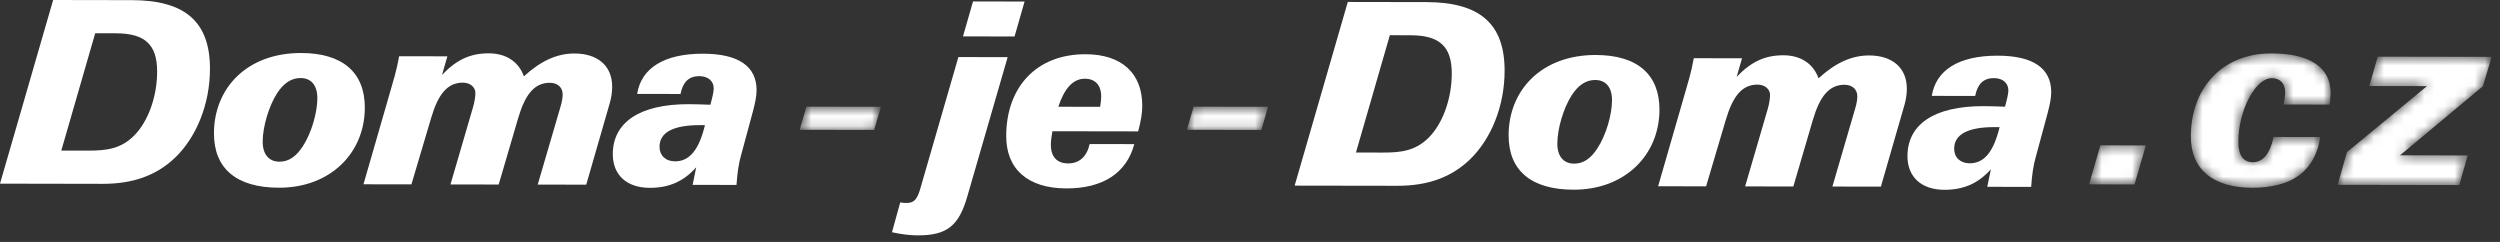 <svg width="248" height="24" viewBox="0 0 248 24" fill="none" xmlns="http://www.w3.org/2000/svg">
<rect x="0" y="0" width="248" height="24" fill="#333333" stroke="none"/>
<g clip-path="url(#clip0_64_90)">
<path d="M198.362 12.611C197.775 15.013 196.862 16.202 195.393 16.2C194.457 16.197 193.851 15.614 193.854 14.753C193.855 13.336 195.199 12.606 197.856 12.61L198.362 12.611ZM197.137 18.531L201.492 18.539C201.568 17.325 201.723 16.363 201.926 15.656L203.124 11.226C203.329 10.441 203.48 9.76 203.481 9.151C203.484 6.771 201.69 5.529 198.172 5.523C194.3 5.516 192.044 6.953 191.634 9.511L195.938 9.518C196.167 8.329 196.773 7.747 197.786 7.748C198.7 7.75 199.23 8.256 199.229 8.966C199.228 9.296 199.1 9.853 198.897 10.585C198.163 10.56 197.455 10.531 196.745 10.531C191.834 10.521 189.225 12.365 189.22 15.481C189.216 17.531 190.579 18.825 192.883 18.828C194.809 18.832 196.276 18.174 197.495 16.785L197.137 18.531ZM173.116 18.491L177.899 18.499L179.836 11.896C180.524 9.567 181.437 8.404 182.981 8.409C183.738 8.41 184.246 8.865 184.246 9.549C184.245 9.826 184.194 10.258 184.013 10.839L181.774 18.505L186.584 18.514L188.928 10.391C189.079 9.861 189.157 9.328 189.157 8.796C189.16 6.746 187.745 5.504 185.416 5.5C183.669 5.498 182.048 6.254 180.4 7.769C179.869 6.301 178.632 5.488 176.91 5.484C175.087 5.483 173.721 6.113 172.274 7.63L172.809 5.783L168.025 5.773C167.767 7.241 167.412 8.303 167.209 9.038L164.485 18.477L169.244 18.484L171.203 11.88C171.89 9.553 172.804 8.39 174.348 8.392C175.108 8.395 175.589 8.875 175.588 9.406C175.586 9.812 175.51 10.293 175.356 10.824L173.116 18.491ZM156.1 18.818C161.214 18.825 164.611 15.362 164.619 10.883C164.625 7.412 162.452 5.461 158.299 5.455C152.935 5.444 149.662 8.931 149.654 13.413C149.648 16.907 151.872 18.809 156.1 18.818ZM158.245 7.934C159.283 7.936 159.915 8.645 159.912 9.935C159.911 11.38 159.323 13.405 158.46 14.719C157.802 15.731 157.068 16.235 156.155 16.233C155.118 16.232 154.484 15.523 154.487 14.229C154.49 12.763 155.102 10.712 155.914 9.447C156.572 8.438 157.332 7.933 158.245 7.934ZM134.51 15.133L137.872 3.493L139.924 3.498C142.758 3.501 144.021 4.567 144.016 7.301C144.011 9.833 143.098 12.286 141.728 13.652C140.435 14.94 139.042 15.14 137.194 15.135L134.51 15.133ZM128.43 18.414L138.606 18.43C141.618 18.436 143.948 17.605 145.799 15.835C147.905 13.815 149.252 10.55 149.257 7.032C149.267 2.323 146.762 0.219 141.497 0.208L133.701 0.194L128.43 18.414Z" fill="white"/>
<path d="M95.072 5.661L91.278 18.766C90.996 19.727 90.692 20.135 89.957 20.133C89.781 20.134 89.553 20.133 89.302 20.081L88.484 23.039C89.42 23.243 90.256 23.347 91.04 23.348C93.952 23.353 95.12 22.393 95.958 19.483L99.959 5.669L95.072 5.661ZM107.622 7.809C108.636 7.81 109.242 8.445 109.238 9.583C109.238 9.761 109.214 10.115 109.136 10.597L104.986 10.589C105.595 8.743 106.459 7.807 107.622 7.809ZM99.817 13.491C99.811 16.758 101.935 18.684 105.782 18.69C109.425 18.697 111.758 17.155 112.522 14.296L108.094 14.29C107.813 15.555 107.052 16.212 105.962 16.211C104.85 16.209 104.242 15.55 104.246 14.359C104.246 14.032 104.297 13.574 104.399 13.019L112.905 13.033C113.159 12.095 113.312 11.286 113.313 10.502C113.319 7.261 111.27 5.385 107.678 5.38C102.843 5.372 99.825 8.607 99.817 13.491ZM96.523 0.144L95.529 3.609L100.643 3.619L101.638 0.152L96.523 0.144Z" fill="white"/>
<path d="M69.932 12.417C69.346 14.819 68.433 16.007 66.965 16.005C66.028 16.003 65.422 15.42 65.424 14.558C65.428 13.143 66.769 12.41 69.428 12.414L69.932 12.417ZM68.707 18.337L73.06 18.345C73.14 17.129 73.293 16.169 73.497 15.46L74.695 11.031C74.899 10.248 75.051 9.565 75.053 8.957C75.057 6.577 73.262 5.334 69.744 5.327C65.87 5.321 63.614 6.759 63.205 9.317L67.507 9.323C67.738 8.135 68.345 7.552 69.359 7.554C70.271 7.555 70.8 8.063 70.8 8.771C70.8 9.1 70.672 9.657 70.469 10.39C69.734 10.365 69.025 10.338 68.317 10.335C63.405 10.327 60.797 12.171 60.789 15.287C60.785 17.337 62.151 18.629 64.454 18.633C66.379 18.638 67.847 17.98 69.064 16.591L68.707 18.337ZM44.687 18.296L49.469 18.305L51.408 11.701C52.094 9.372 53.01 8.21 54.552 8.213C55.312 8.215 55.817 8.67 55.816 9.355C55.816 9.632 55.765 10.064 55.585 10.645L53.342 18.311L58.154 18.319L60.499 10.197C60.649 9.665 60.726 9.135 60.728 8.603C60.731 6.551 59.316 5.309 56.987 5.307C55.241 5.302 53.619 6.059 51.971 7.574C51.442 6.105 50.202 5.294 48.482 5.291C46.658 5.288 45.291 5.917 43.847 7.434L44.38 5.587L39.594 5.58C39.339 7.044 38.984 8.109 38.78 8.844L36.056 18.281L40.814 18.289L42.774 11.686C43.462 9.356 44.376 8.195 45.919 8.199C46.681 8.2 47.16 8.682 47.159 9.211C47.158 9.616 47.079 10.097 46.926 10.629L44.687 18.296ZM27.671 18.621C32.784 18.63 36.184 15.166 36.19 10.687C36.197 7.219 34.024 5.265 29.87 5.258C24.504 5.25 21.232 8.737 21.225 13.218C21.219 16.713 23.444 18.616 27.671 18.621ZM29.816 7.741C30.853 7.741 31.484 8.452 31.482 9.74C31.479 11.185 30.894 13.211 30.031 14.523C29.372 15.535 28.636 16.041 27.726 16.039C26.688 16.037 26.055 15.328 26.059 14.037C26.061 12.568 26.672 10.519 27.484 9.253C28.143 8.243 28.903 7.739 29.816 7.741ZM6.081 14.937L9.444 3.298L11.495 3.303C14.328 3.309 15.593 4.372 15.588 7.106C15.584 9.638 14.668 12.092 13.299 13.457C12.007 14.745 10.613 14.946 8.766 14.94L6.081 14.937ZM0 18.218L10.178 18.237C13.188 18.24 15.519 17.41 17.371 15.64C19.473 13.62 20.823 10.355 20.829 6.837C20.836 2.131 18.334 0.023 13.068 0.014L5.272 0L0 18.218Z" fill="white"/>
<mask id="mask0_64_90" style="mask-type:luminance" maskUnits="userSpaceOnUse" x="79" y="10" width="9" height="3">
<path d="M79.324 12.882L86.717 12.89L87.385 10.589L79.994 10.582L79.324 12.882Z" fill="white"/>
</mask>
<g mask="url(#mask0_64_90)">
<path fill-rule="evenodd" clip-rule="evenodd" d="M79.324 12.882L86.717 12.89L87.385 10.589L79.994 10.582L79.324 12.882Z" fill="white"/>
</g>
<mask id="mask1_64_90" style="mask-type:luminance" maskUnits="userSpaceOnUse" x="117" y="10" width="9" height="3">
<path d="M117.734 12.882L125.126 12.89L125.794 10.589L118.404 10.582L117.734 12.882Z" fill="white"/>
</mask>
<g mask="url(#mask1_64_90)">
<path fill-rule="evenodd" clip-rule="evenodd" d="M117.734 12.882L125.126 12.89L125.794 10.589L118.404 10.582L117.734 12.882Z" fill="white"/>
</g>
<mask id="mask2_64_90" style="mask-type:luminance" maskUnits="userSpaceOnUse" x="207" y="5" width="41" height="14">
<path d="M217.33 13.518C217.325 16.738 219.451 18.616 223.404 18.623C227.409 18.63 229.642 16.961 230.18 13.592L225.542 13.584C225.184 15.255 224.474 16.091 223.483 16.088C222.523 16.087 222.042 15.403 222.044 14.058C222.049 10.916 223.754 7.752 225.351 7.754C226.186 7.755 226.69 8.263 226.689 9.177C226.689 9.482 226.613 9.886 226.536 10.367L231.099 10.375C231.147 9.969 231.2 9.589 231.203 9.234C231.206 6.726 229.207 5.303 225.327 5.297H225.307C220.326 5.296 217.337 8.862 217.33 13.518ZM235.029 8.532L240.758 8.541L232.813 15.092L231.894 18.334L243.962 18.355L244.8 15.416L238.083 15.405L246.307 8.55L247.176 5.638L235.869 5.618L235.029 8.532ZM207.234 18.291L211.748 18.299L212.867 14.423L208.355 14.417L207.234 18.291Z" fill="white"/>
</mask>
<g mask="url(#mask2_64_90)">
<path d="M217.33 13.519C217.325 16.739 219.451 18.617 223.404 18.625C227.409 18.631 229.642 16.962 230.18 13.593L225.542 13.585C225.184 15.257 224.474 16.092 223.483 16.089C222.523 16.088 222.042 15.405 222.044 14.059C222.049 10.917 223.754 7.753 225.351 7.755C226.186 7.756 226.69 8.264 226.689 9.178C226.689 9.483 226.613 9.887 226.536 10.368L231.099 10.376C231.147 9.97 231.2 9.59 231.203 9.235C231.206 6.727 229.207 5.304 225.327 5.298H225.307C220.326 5.297 217.337 8.863 217.33 13.519ZM235.029 8.533L240.758 8.542L232.813 15.093L231.894 18.335L243.962 18.356L244.8 15.417L238.083 15.406L246.307 8.551L247.176 5.639L235.869 5.619L235.029 8.533ZM207.234 18.292L211.748 18.3L212.867 14.424L208.355 14.418L207.234 18.292Z" fill="white"/>
</g>
</g>
<defs>
<clipPath id="clip0_64_90">
<rect width="248" height="24" fill="white"/>
</clipPath>
</defs>
</svg>

